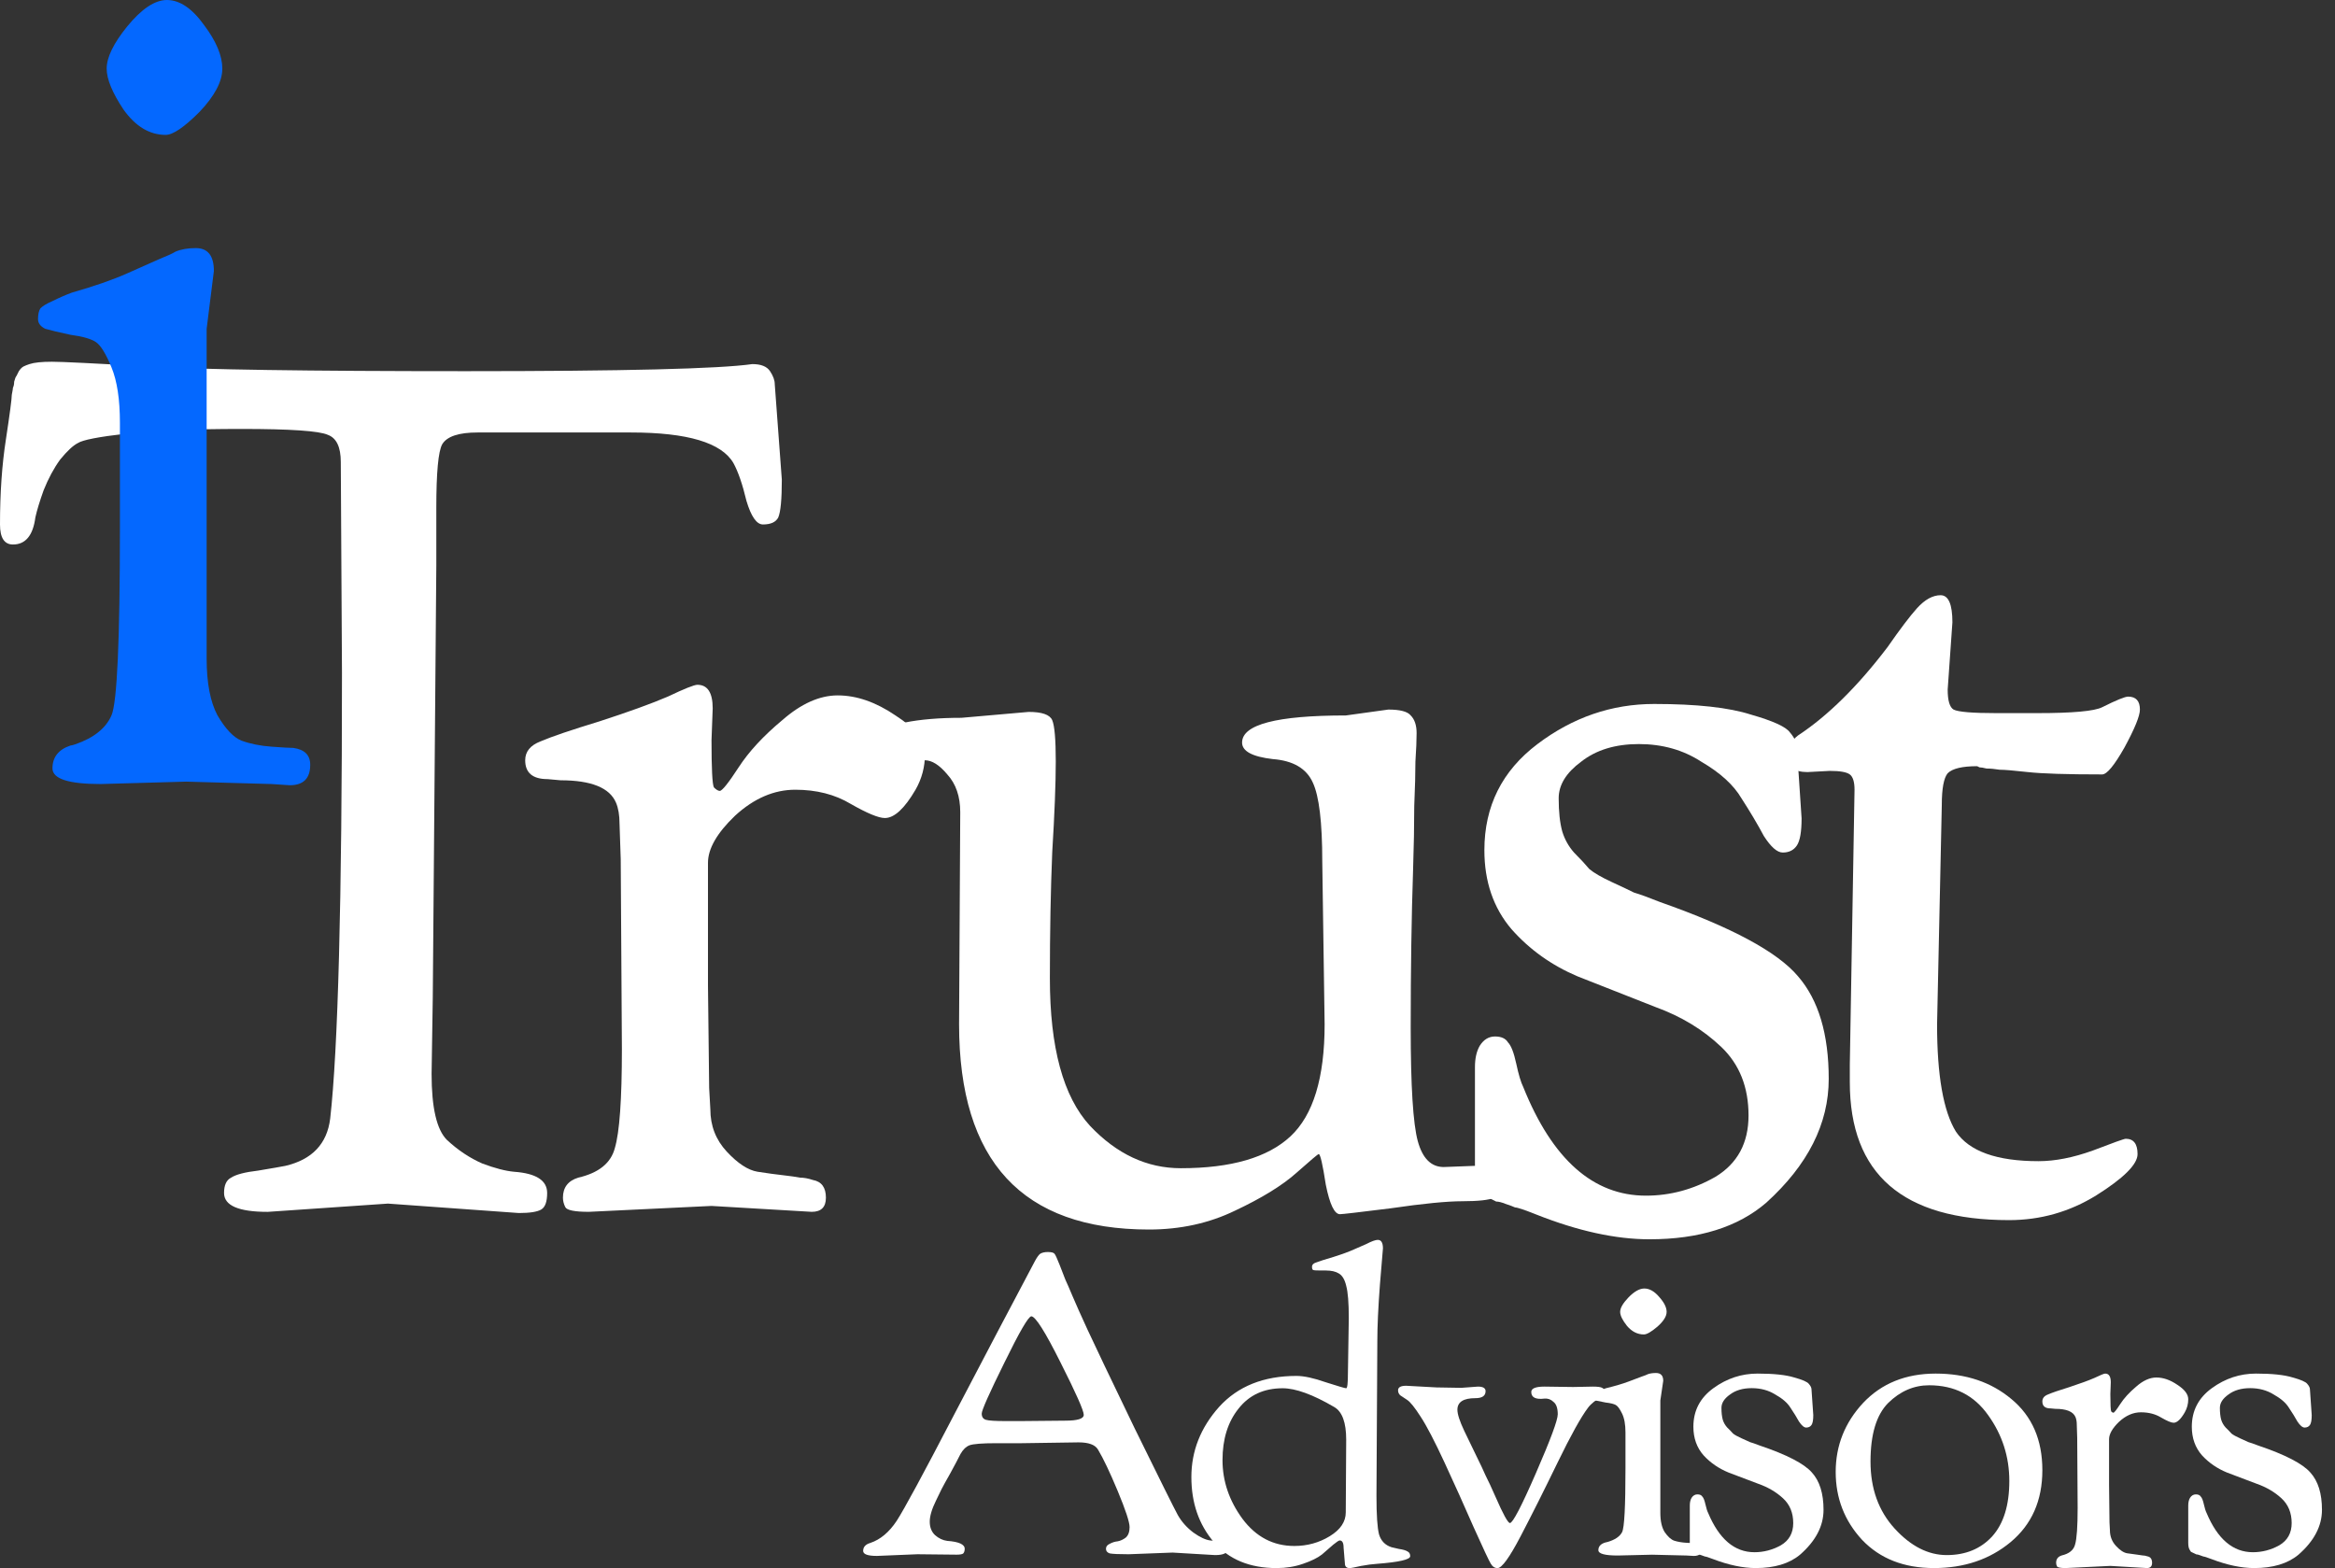 <svg width="134" height="90" viewBox="0 0 134 90" fill="none" xmlns="http://www.w3.org/2000/svg">
<rect x="0" y="0" width="134" height="90" fill="#333333" stroke="none"/>
<path d="M105.006 44.245L103.72 44.313C102.953 44.313 102.57 43.997 102.57 43.366C102.57 42.914 102.773 42.531 103.179 42.215C104.893 41.087 106.608 39.395 108.322 37.14C109.044 36.102 109.608 35.358 110.014 34.907C110.465 34.41 110.916 34.162 111.367 34.162C111.818 34.162 112.044 34.681 112.044 35.719C112.044 35.719 111.954 37.004 111.773 39.576C111.773 40.208 111.886 40.591 112.112 40.726C112.382 40.862 113.194 40.929 114.548 40.929H116.916C118.947 40.929 120.187 40.817 120.638 40.591C121.45 40.185 121.947 39.982 122.127 39.982C122.578 39.982 122.804 40.23 122.804 40.726C122.804 41.087 122.511 41.809 121.924 42.892C121.338 43.929 120.909 44.448 120.638 44.448C118.608 44.448 117.187 44.403 116.375 44.313C115.563 44.223 115.022 44.178 114.751 44.178C114.48 44.133 114.232 44.11 114.006 44.11C113.826 44.065 113.691 44.042 113.6 44.042L113.465 43.975C112.608 43.975 112.044 44.11 111.773 44.381C111.548 44.651 111.435 45.26 111.435 46.208L111.164 58.795C111.164 61.727 111.525 63.78 112.247 64.953C113.014 66.081 114.593 66.645 116.984 66.645C117.931 66.645 118.969 66.442 120.097 66.036C121.27 65.585 121.902 65.359 121.992 65.359C122.443 65.359 122.669 65.652 122.669 66.239C122.669 66.825 121.879 67.615 120.3 68.607C118.766 69.555 117.097 70.028 115.292 70.028C109.202 70.028 106.156 67.389 106.156 62.111V61.096L106.427 45.328C106.427 44.877 106.337 44.584 106.156 44.448C105.976 44.313 105.593 44.245 105.006 44.245Z" fill="white"/>
<path d="M103.119 42.908L103.389 46.968C103.389 47.736 103.299 48.254 103.119 48.525C102.938 48.796 102.667 48.931 102.307 48.931C101.991 48.931 101.63 48.615 101.224 47.984C100.863 47.307 100.434 46.585 99.938 45.818C99.487 45.051 98.72 44.352 97.637 43.72C96.6 43.044 95.404 42.705 94.05 42.705C92.697 42.705 91.592 43.044 90.735 43.72C89.877 44.352 89.449 45.051 89.449 45.818C89.449 46.585 89.516 47.217 89.652 47.713C89.787 48.164 90.013 48.57 90.329 48.931C90.689 49.292 90.983 49.608 91.208 49.878C91.479 50.104 91.908 50.352 92.494 50.623C93.081 50.894 93.509 51.096 93.78 51.232C94.096 51.322 94.592 51.503 95.269 51.773C99.374 53.217 102.013 54.638 103.186 56.037C104.359 57.39 104.946 59.353 104.946 61.924C104.946 64.496 103.75 66.864 101.359 69.03C99.735 70.428 97.502 71.128 94.66 71.128C92.72 71.128 90.554 70.654 88.163 69.707C87.486 69.436 87.08 69.3 86.945 69.3C86.855 69.255 86.674 69.188 86.403 69.097C86.178 69.007 85.998 68.962 85.862 68.962C85.772 68.917 85.637 68.849 85.456 68.759C85.276 68.669 85.14 68.601 85.05 68.556C85.005 68.466 84.937 68.353 84.847 68.218C84.712 67.992 84.644 67.631 84.644 67.135V61.247C84.644 60.751 84.734 60.345 84.915 60.029C85.14 59.668 85.434 59.488 85.794 59.488C86.155 59.488 86.403 59.601 86.539 59.826C86.719 60.007 86.877 60.413 87.013 61.044C87.148 61.676 87.283 62.127 87.419 62.398C89.088 66.548 91.434 68.624 94.457 68.624C95.855 68.624 97.186 68.263 98.449 67.541C99.712 66.774 100.344 65.601 100.344 64.022C100.344 62.398 99.825 61.09 98.788 60.097C97.75 59.104 96.487 58.337 94.998 57.796C93.509 57.21 92.02 56.623 90.531 56.037C89.043 55.405 87.779 54.503 86.742 53.33C85.704 52.112 85.185 50.6 85.185 48.796C85.185 46.269 86.201 44.239 88.231 42.705C90.261 41.171 92.494 40.404 94.93 40.404C97.367 40.404 99.216 40.607 100.479 41.013C101.743 41.374 102.487 41.713 102.713 42.028C102.983 42.344 103.119 42.638 103.119 42.908Z" fill="white"/>
<path d="M55.039 58.793L55.106 46.612C55.106 45.71 54.858 44.988 54.362 44.447C53.911 43.905 53.482 43.635 53.076 43.635H51.858C51.046 43.635 50.64 43.319 50.64 42.687C50.64 42.056 51.069 41.65 51.926 41.469C52.828 41.288 53.911 41.198 55.174 41.198L59.032 40.86C59.798 40.86 60.25 41.018 60.385 41.334C60.52 41.65 60.588 42.439 60.588 43.702C60.588 44.965 60.52 46.702 60.385 48.913C60.295 51.078 60.25 53.492 60.25 56.154C60.25 60.124 61.017 62.944 62.55 64.613C64.084 66.237 65.821 67.049 67.761 67.049C70.649 67.049 72.746 66.44 74.055 65.222C75.363 64.004 76.017 61.861 76.017 58.793L75.882 49.454C75.882 47.199 75.701 45.687 75.341 44.92C74.98 44.108 74.213 43.657 73.04 43.567C71.867 43.431 71.28 43.116 71.28 42.619C71.28 41.582 73.265 41.063 77.235 41.063L79.672 40.725C80.348 40.725 80.777 40.837 80.957 41.063C81.183 41.288 81.296 41.627 81.296 42.078C81.296 42.484 81.273 43.026 81.228 43.702C81.228 44.334 81.206 45.191 81.16 46.274C81.16 47.356 81.138 48.575 81.093 49.928C81.002 52.635 80.957 55.658 80.957 58.996C80.957 62.335 81.093 64.5 81.363 65.493C81.634 66.485 82.13 66.981 82.852 66.981L84.612 66.914C85.695 66.914 86.236 67.184 86.236 67.726C86.236 68.267 86.078 68.606 85.762 68.741C85.446 68.876 84.837 68.944 83.935 68.944C83.033 68.944 81.657 69.079 79.807 69.35C78.002 69.576 77.032 69.688 76.897 69.688C76.581 69.688 76.311 69.124 76.085 67.997C75.904 66.824 75.769 66.237 75.679 66.237C75.634 66.237 75.205 66.598 74.393 67.32C73.581 68.042 72.408 68.764 70.874 69.485C69.385 70.207 67.739 70.568 65.934 70.568C58.671 70.568 55.039 66.643 55.039 58.793Z" fill="white"/>
<path d="M32.17 44.784L31.426 44.717C30.569 44.717 30.14 44.356 30.14 43.634C30.14 43.138 30.433 42.777 31.02 42.551C31.651 42.28 32.779 41.897 34.404 41.401C36.073 40.859 37.381 40.386 38.328 39.98C39.276 39.528 39.84 39.303 40.02 39.303C40.607 39.303 40.9 39.754 40.9 40.656L40.832 42.483C40.832 44.108 40.877 45.01 40.968 45.19C41.103 45.326 41.216 45.393 41.306 45.393C41.441 45.393 41.802 44.942 42.389 44.04C42.975 43.138 43.81 42.235 44.893 41.333C45.975 40.386 47.036 39.912 48.073 39.912C49.156 39.912 50.261 40.295 51.389 41.062C52.517 41.784 53.081 42.529 53.081 43.295C53.081 44.017 52.901 44.694 52.54 45.326C51.908 46.408 51.322 46.95 50.78 46.95C50.419 46.95 49.765 46.679 48.818 46.138C47.915 45.596 46.855 45.326 45.637 45.326C44.419 45.326 43.269 45.822 42.186 46.814C41.148 47.807 40.629 48.709 40.629 49.521V56.559L40.697 62.447L40.765 63.665C40.765 64.612 41.081 65.424 41.712 66.101C42.344 66.778 42.93 67.161 43.472 67.251C44.058 67.342 44.554 67.409 44.96 67.454C45.366 67.5 45.682 67.545 45.908 67.59C46.133 67.59 46.382 67.635 46.652 67.725C47.148 67.815 47.397 68.154 47.397 68.74C47.397 69.282 47.126 69.552 46.584 69.552L40.832 69.214L33.794 69.552C32.982 69.552 32.531 69.462 32.441 69.282C32.351 69.101 32.306 68.921 32.306 68.74C32.306 68.154 32.599 67.77 33.185 67.59C34.358 67.319 35.058 66.755 35.283 65.898C35.554 64.996 35.689 63.101 35.689 60.214L35.622 49.318L35.554 47.288C35.554 46.792 35.486 46.386 35.351 46.07C34.99 45.213 33.93 44.784 32.17 44.784Z" fill="white"/>
<path d="M2.978 20.762C3.564 20.762 5.391 20.852 8.459 21.032C11.572 21.213 17.663 21.303 26.731 21.303C35.799 21.303 41.28 21.168 43.175 20.897C43.671 20.897 44.01 21.032 44.19 21.303C44.371 21.574 44.461 21.822 44.461 22.047L44.867 27.529C44.867 28.657 44.799 29.379 44.664 29.695C44.529 29.965 44.235 30.101 43.784 30.101C43.423 30.101 43.107 29.649 42.837 28.747C42.611 27.8 42.363 27.078 42.092 26.582C41.416 25.409 39.453 24.822 36.205 24.822H27.407C26.325 24.822 25.648 25.048 25.377 25.499C25.152 25.905 25.039 27.123 25.039 29.153V32.469L24.836 57.237L24.768 61.636C24.768 63.576 25.061 64.839 25.648 65.425C26.279 66.012 26.956 66.463 27.678 66.779C28.4 67.05 29.009 67.208 29.505 67.253C30.768 67.343 31.4 67.749 31.4 68.471C31.4 68.967 31.287 69.283 31.062 69.418C30.836 69.554 30.407 69.621 29.776 69.621L22.264 69.08L15.362 69.554C13.692 69.554 12.858 69.193 12.858 68.471C12.858 68.02 12.993 67.726 13.264 67.591C13.534 67.411 14.053 67.275 14.82 67.185C15.632 67.05 16.151 66.959 16.377 66.914C17.911 66.553 18.768 65.651 18.948 64.207C19.399 60.237 19.625 51.711 19.625 38.627L19.557 26.514C19.557 25.657 19.309 25.138 18.813 24.957C18.317 24.732 16.67 24.619 13.873 24.619C11.076 24.619 8.865 24.709 7.241 24.89C5.662 25.07 4.737 25.251 4.466 25.431C4.196 25.567 3.857 25.882 3.451 26.378C3.09 26.875 2.775 27.461 2.504 28.138C2.278 28.77 2.12 29.288 2.03 29.695C1.895 30.732 1.466 31.251 0.744 31.251C0.248 31.251 0 30.867 0 30.101C0 28.296 0.113 26.672 0.338 25.228C0.564 23.739 0.677 22.882 0.677 22.657C0.722 22.431 0.744 22.296 0.744 22.25C0.79 22.16 0.812 22.047 0.812 21.912C0.857 21.732 0.902 21.619 0.947 21.574C0.993 21.484 1.038 21.393 1.083 21.303C1.173 21.168 1.263 21.078 1.353 21.032C1.444 20.987 1.556 20.942 1.692 20.897C1.962 20.807 2.391 20.762 2.978 20.762Z" fill="white"/>
<path d="M10.684 44.861L5.776 44.999C3.933 44.999 3.011 44.7 3.011 44.101C3.011 43.456 3.357 43.018 4.048 42.787C4.094 42.787 4.186 42.764 4.324 42.718C5.384 42.35 6.076 41.797 6.398 41.059C6.721 40.322 6.882 36.751 6.882 30.345V24.262C6.882 22.926 6.721 21.866 6.398 21.083C6.076 20.299 5.776 19.815 5.5 19.631C5.223 19.447 4.739 19.308 4.048 19.216C3.403 19.078 2.919 18.963 2.596 18.871C2.32 18.732 2.182 18.548 2.182 18.318C2.182 18.041 2.228 17.834 2.32 17.696C2.458 17.557 2.689 17.419 3.011 17.281C3.38 17.096 3.748 16.935 4.117 16.797C5.407 16.428 6.467 16.06 7.297 15.691C8.126 15.322 8.748 15.046 9.163 14.861C9.624 14.677 9.923 14.539 10.062 14.447C10.384 14.309 10.776 14.239 11.237 14.239C11.928 14.239 12.274 14.677 12.274 15.553L11.859 18.871V37.81C11.859 39.193 12.066 40.276 12.481 41.059C12.942 41.843 13.403 42.327 13.864 42.511C14.37 42.695 14.946 42.81 15.592 42.856C16.237 42.903 16.651 42.926 16.836 42.926C17.481 43.018 17.803 43.34 17.803 43.893C17.803 44.677 17.412 45.068 16.628 45.068L15.592 44.999L10.684 44.861ZM9.509 7.742C8.587 7.742 7.781 7.258 7.089 6.29C6.444 5.322 6.122 4.539 6.122 3.94C6.122 3.295 6.513 2.488 7.297 1.521C8.126 0.507 8.887 0 9.578 0C10.315 0 11.029 0.484 11.721 1.452C12.412 2.373 12.758 3.203 12.758 3.94C12.758 4.677 12.32 5.507 11.444 6.428C10.569 7.304 9.923 7.742 9.509 7.742Z" fill="#0468FF"/>
<path d="M132.562 79.746L132.664 81.221C132.664 81.499 132.63 81.688 132.562 81.786C132.493 81.885 132.391 81.934 132.255 81.934C132.135 81.934 131.999 81.819 131.845 81.59C131.709 81.344 131.547 81.082 131.359 80.803C131.189 80.524 130.899 80.27 130.49 80.041C130.097 79.795 129.645 79.672 129.134 79.672C128.622 79.672 128.204 79.795 127.88 80.041C127.556 80.27 127.394 80.524 127.394 80.803C127.394 81.082 127.42 81.311 127.471 81.491C127.522 81.655 127.608 81.803 127.727 81.934C127.863 82.065 127.974 82.18 128.059 82.278C128.162 82.36 128.324 82.45 128.545 82.549C128.767 82.647 128.929 82.721 129.032 82.77C129.151 82.803 129.338 82.868 129.594 82.966C131.146 83.491 132.144 84.007 132.587 84.516C133.031 85.007 133.252 85.72 133.252 86.655C133.252 87.589 132.8 88.449 131.897 89.236C131.283 89.744 130.438 89.998 129.364 89.998C128.631 89.998 127.812 89.826 126.908 89.482C126.653 89.384 126.499 89.335 126.448 89.335C126.414 89.318 126.346 89.294 126.243 89.261C126.158 89.228 126.09 89.212 126.039 89.212C126.004 89.195 125.953 89.171 125.885 89.138C125.817 89.105 125.766 89.081 125.732 89.064C125.715 89.031 125.689 88.99 125.655 88.941C125.604 88.859 125.578 88.728 125.578 88.548V86.409C125.578 86.228 125.612 86.081 125.68 85.966C125.766 85.835 125.877 85.769 126.013 85.769C126.149 85.769 126.243 85.81 126.294 85.892C126.363 85.958 126.422 86.106 126.473 86.335C126.525 86.564 126.576 86.728 126.627 86.827C127.258 88.335 128.145 89.089 129.287 89.089C129.816 89.089 130.319 88.958 130.797 88.695C131.274 88.417 131.513 87.99 131.513 87.417C131.513 86.827 131.317 86.351 130.924 85.991C130.532 85.63 130.055 85.352 129.492 85.155C128.929 84.942 128.366 84.729 127.804 84.516C127.241 84.286 126.763 83.958 126.371 83.532C125.979 83.09 125.783 82.54 125.783 81.885C125.783 80.967 126.166 80.229 126.934 79.672C127.701 79.115 128.545 78.836 129.466 78.836C130.387 78.836 131.086 78.91 131.564 79.057C132.041 79.188 132.323 79.311 132.408 79.426C132.51 79.541 132.562 79.647 132.562 79.746Z" fill="white"/>
<path d="M117.947 80.859L117.675 80.834C117.362 80.834 117.206 80.701 117.206 80.434C117.206 80.251 117.313 80.118 117.527 80.035C117.758 79.935 118.169 79.793 118.762 79.61C119.371 79.41 119.848 79.236 120.194 79.086C120.54 78.919 120.746 78.836 120.812 78.836C121.026 78.836 121.133 79.002 121.133 79.335L121.108 80.01C121.108 80.609 121.124 80.942 121.157 81.008C121.207 81.058 121.248 81.083 121.281 81.083C121.33 81.083 121.462 80.917 121.676 80.584C121.89 80.251 122.195 79.918 122.59 79.585C122.985 79.236 123.372 79.061 123.75 79.061C124.146 79.061 124.549 79.202 124.961 79.485C125.372 79.752 125.578 80.026 125.578 80.309C125.578 80.576 125.512 80.825 125.38 81.058C125.15 81.458 124.936 81.658 124.738 81.658C124.607 81.658 124.368 81.558 124.022 81.358C123.693 81.158 123.306 81.058 122.861 81.058C122.417 81.058 121.997 81.242 121.602 81.608C121.223 81.974 121.034 82.307 121.034 82.607V85.204L121.059 87.376L121.083 87.826C121.083 88.175 121.199 88.475 121.429 88.725C121.66 88.975 121.874 89.116 122.071 89.149C122.285 89.183 122.466 89.208 122.614 89.224C122.763 89.241 122.878 89.258 122.96 89.274C123.042 89.274 123.133 89.291 123.232 89.324C123.413 89.358 123.503 89.482 123.503 89.699C123.503 89.898 123.405 89.998 123.207 89.998L121.108 89.874L118.54 89.998C118.243 89.998 118.079 89.965 118.046 89.898C118.013 89.832 117.996 89.765 117.996 89.699C117.996 89.482 118.103 89.341 118.317 89.274C118.745 89.174 119.001 88.966 119.083 88.65C119.182 88.317 119.231 87.618 119.231 86.552L119.206 82.532L119.182 81.783C119.182 81.6 119.157 81.45 119.108 81.333C118.976 81.017 118.589 80.859 117.947 80.859Z" fill="white"/>
<path d="M110.985 89.998C109.266 89.998 107.892 89.46 106.863 88.382C105.852 87.289 105.346 85.987 105.346 84.479C105.346 82.971 105.869 81.653 106.914 80.526C107.976 79.399 109.367 78.836 111.087 78.836C112.823 78.836 114.273 79.325 115.436 80.303C116.616 81.281 117.206 82.64 117.206 84.38C117.206 86.12 116.599 87.496 115.386 88.507C114.189 89.501 112.722 89.998 110.985 89.998ZM110.707 79.507C109.831 79.507 109.047 79.847 108.355 80.526C107.681 81.206 107.344 82.325 107.344 83.883C107.344 85.441 107.808 86.725 108.735 87.736C109.662 88.747 110.657 89.253 111.719 89.253C112.798 89.253 113.666 88.896 114.323 88.184C114.981 87.454 115.31 86.394 115.31 85.001C115.31 83.609 114.905 82.35 114.096 81.223C113.287 80.079 112.157 79.507 110.707 79.507Z" fill="white"/>
<path d="M103.958 79.746L104.06 81.221C104.06 81.499 104.026 81.688 103.958 81.786C103.889 81.885 103.787 81.934 103.651 81.934C103.531 81.934 103.395 81.819 103.241 81.59C103.105 81.344 102.943 81.082 102.755 80.803C102.585 80.524 102.295 80.27 101.886 80.041C101.493 79.795 101.041 79.672 100.53 79.672C100.018 79.672 99.6 79.795 99.276 80.041C98.952 80.27 98.79 80.524 98.79 80.803C98.79 81.082 98.816 81.311 98.867 81.491C98.918 81.655 99.004 81.803 99.123 81.934C99.259 82.065 99.37 82.18 99.455 82.278C99.558 82.36 99.72 82.45 99.942 82.549C100.163 82.647 100.325 82.721 100.428 82.77C100.547 82.803 100.734 82.868 100.99 82.966C102.542 83.491 103.54 84.007 103.983 84.516C104.427 85.007 104.648 85.72 104.648 86.655C104.648 87.589 104.196 88.449 103.293 89.236C102.679 89.744 101.834 89.998 100.76 89.998C100.027 89.998 99.208 89.826 98.304 89.482C98.049 89.384 97.895 89.335 97.844 89.335C97.81 89.318 97.742 89.294 97.639 89.261C97.554 89.228 97.486 89.212 97.435 89.212C97.4 89.195 97.349 89.171 97.281 89.138C97.213 89.105 97.162 89.081 97.128 89.064C97.111 89.031 97.085 88.99 97.051 88.941C97 88.859 96.974 88.728 96.974 88.548V86.409C96.974 86.228 97.008 86.081 97.076 85.966C97.162 85.835 97.273 85.769 97.409 85.769C97.545 85.769 97.639 85.81 97.69 85.892C97.759 85.958 97.818 86.106 97.869 86.335C97.921 86.564 97.972 86.728 98.023 86.827C98.654 88.335 99.541 89.089 100.683 89.089C101.212 89.089 101.715 88.958 102.193 88.695C102.67 88.417 102.909 87.99 102.909 87.417C102.909 86.827 102.713 86.351 102.32 85.991C101.928 85.63 101.451 85.352 100.888 85.155C100.325 84.942 99.762 84.729 99.2 84.516C98.637 84.286 98.159 83.958 97.767 83.532C97.375 83.09 97.179 82.54 97.179 81.885C97.179 80.967 97.562 80.229 98.33 79.672C99.097 79.115 99.942 78.836 100.862 78.836C101.783 78.836 102.482 78.91 102.96 79.057C103.437 79.188 103.719 79.311 103.804 79.426C103.906 79.541 103.958 79.647 103.958 79.746Z" fill="white"/>
<path d="M94.81 89.231L92.838 89.278C92.097 89.278 91.727 89.176 91.727 88.972C91.727 88.752 91.865 88.603 92.143 88.525C92.162 88.525 92.199 88.517 92.254 88.501C92.68 88.376 92.958 88.187 93.088 87.936C93.218 87.685 93.282 86.469 93.282 84.287V82.216C93.282 81.761 93.218 81.4 93.088 81.133C92.958 80.866 92.838 80.701 92.727 80.639C92.615 80.576 92.421 80.529 92.143 80.497C91.884 80.45 91.689 80.411 91.56 80.38C91.449 80.333 91.393 80.27 91.393 80.191C91.393 80.097 91.412 80.027 91.449 79.98C91.504 79.932 91.597 79.885 91.727 79.838C91.875 79.775 92.023 79.721 92.171 79.674C92.69 79.548 93.116 79.422 93.449 79.297C93.782 79.171 94.032 79.077 94.199 79.014C94.384 78.952 94.505 78.904 94.56 78.873C94.69 78.826 94.847 78.802 95.033 78.802C95.31 78.802 95.449 78.952 95.449 79.25L95.283 80.38V86.83C95.283 87.301 95.366 87.669 95.533 87.936C95.718 88.203 95.903 88.368 96.088 88.43C96.292 88.493 96.524 88.532 96.783 88.548C97.042 88.564 97.209 88.572 97.283 88.572C97.542 88.603 97.672 88.713 97.672 88.901C97.672 89.168 97.514 89.302 97.2 89.302L96.783 89.278L94.81 89.231ZM94.338 76.59C93.968 76.59 93.644 76.425 93.366 76.095C93.106 75.766 92.977 75.499 92.977 75.295C92.977 75.075 93.134 74.801 93.449 74.471C93.782 74.126 94.088 73.953 94.366 73.953C94.662 73.953 94.949 74.118 95.227 74.448C95.505 74.761 95.644 75.044 95.644 75.295C95.644 75.546 95.468 75.829 95.116 76.142C94.764 76.441 94.505 76.59 94.338 76.59Z" fill="white"/>
<path d="M90.278 79.606L91.405 79.583C91.683 79.583 91.862 79.606 91.944 79.654C92.042 79.701 92.091 79.78 92.091 79.891C92.091 80.002 92.05 80.081 91.969 80.128C91.576 80.35 91.299 80.571 91.135 80.793C90.727 81.331 90.139 82.391 89.371 83.973C88.603 85.555 87.901 86.955 87.264 88.173C86.627 89.391 86.186 90 85.941 90C85.777 90 85.646 89.913 85.548 89.739C85.45 89.581 85.124 88.885 84.568 87.651C84.029 86.417 83.474 85.183 82.902 83.949C82.33 82.715 81.873 81.837 81.53 81.315C81.187 80.777 80.925 80.453 80.746 80.342C80.582 80.231 80.451 80.144 80.353 80.081C80.272 80.002 80.231 79.907 80.231 79.796C80.231 79.622 80.386 79.535 80.697 79.535L82.436 79.63L83.858 79.654L84.813 79.583C85.107 79.583 85.254 79.67 85.254 79.844C85.254 80.113 85.058 80.247 84.666 80.247C83.98 80.247 83.637 80.469 83.637 80.912C83.637 81.165 83.768 81.568 84.029 82.122C84.29 82.66 84.527 83.15 84.74 83.593C84.952 84.02 85.124 84.384 85.254 84.684C85.401 84.969 85.589 85.373 85.818 85.895C86.259 86.907 86.537 87.413 86.651 87.413C86.814 87.413 87.313 86.456 88.146 84.542C88.979 82.628 89.396 81.505 89.396 81.172C89.396 80.825 89.314 80.587 89.151 80.461C89.004 80.318 88.832 80.255 88.636 80.271C88.129 80.334 87.876 80.207 87.876 79.891C87.876 79.685 88.129 79.583 88.636 79.583L90.278 79.606Z" fill="white"/>
<path d="M77.18 89.73L77.106 88.828C77.106 88.551 77.031 88.413 76.883 88.413C76.833 88.413 76.709 88.494 76.51 88.657C76.328 88.819 76.113 89.007 75.865 89.218C75.617 89.413 75.253 89.592 74.773 89.755C74.31 89.917 73.805 89.999 73.259 89.999C71.721 89.999 70.521 89.503 69.661 88.51C68.8 87.502 68.37 86.257 68.37 84.777C68.37 83.281 68.9 81.939 69.959 80.751C71.034 79.564 72.515 78.97 74.401 78.97C74.831 78.97 75.394 79.092 76.088 79.336C76.8 79.564 77.189 79.678 77.255 79.678C77.321 79.678 77.354 79.385 77.354 78.799L77.404 75.652C77.404 74.773 77.354 74.155 77.255 73.797C77.172 73.439 77.031 73.204 76.833 73.09C76.651 72.976 76.403 72.919 76.088 72.919H75.815C75.567 72.919 75.418 72.911 75.369 72.894C75.319 72.878 75.294 72.821 75.294 72.724V72.699C75.294 72.585 75.377 72.504 75.542 72.455C75.708 72.39 76.039 72.284 76.535 72.138C77.048 71.975 77.445 71.829 77.726 71.699C78.024 71.569 78.248 71.471 78.397 71.406C78.711 71.243 78.934 71.162 79.067 71.162C79.265 71.162 79.364 71.325 79.364 71.65C79.364 71.699 79.306 72.39 79.191 73.724C79.091 75.058 79.042 76.132 79.042 76.945L78.992 85.851C78.992 86.957 79.042 87.697 79.141 88.071C79.257 88.445 79.497 88.689 79.861 88.803C79.91 88.819 80.051 88.852 80.283 88.901C80.514 88.933 80.68 88.982 80.779 89.047C80.878 89.096 80.928 89.185 80.928 89.316C80.928 89.511 80.291 89.657 79.017 89.755C78.752 89.771 78.446 89.812 78.099 89.877C77.751 89.958 77.536 89.999 77.453 89.999C77.271 89.999 77.18 89.909 77.18 89.73ZM73.607 79.678C72.531 79.678 71.687 80.068 71.075 80.849C70.463 81.613 70.157 82.597 70.157 83.801C70.157 85.005 70.537 86.127 71.299 87.168C72.076 88.209 73.069 88.73 74.277 88.73C75.021 88.73 75.7 88.543 76.312 88.169C76.924 87.795 77.23 87.339 77.23 86.802L77.255 82.63C77.255 81.638 77.023 81.011 76.56 80.751C75.336 80.035 74.351 79.678 73.607 79.678Z" fill="white"/>
<path d="M52.651 89.205L50.32 89.301C49.796 89.301 49.534 89.205 49.534 89.013C49.534 88.79 49.669 88.638 49.94 88.558C50.519 88.366 51.025 87.943 51.459 87.288C51.892 86.617 52.977 84.613 54.712 81.275C56.465 77.921 58.019 74.966 59.375 72.41C59.502 72.171 59.61 72.019 59.7 71.955C59.809 71.891 59.953 71.859 60.134 71.859C60.333 71.859 60.459 71.891 60.514 71.955C60.568 72.019 60.667 72.235 60.812 72.602C60.956 72.969 61.065 73.249 61.137 73.441C61.227 73.632 61.363 73.944 61.544 74.375C61.725 74.806 62.014 75.453 62.411 76.316C62.809 77.178 63.713 79.071 65.123 81.994C66.55 84.9 67.373 86.554 67.59 86.953C67.806 87.336 68.105 87.672 68.484 87.959C68.864 88.231 69.189 88.382 69.46 88.414C69.749 88.43 69.984 88.47 70.165 88.534C70.364 88.582 70.463 88.702 70.463 88.893C70.463 89.133 70.219 89.253 69.731 89.253L67.291 89.109L64.77 89.205C64.21 89.205 63.848 89.189 63.686 89.157C63.541 89.109 63.469 89.021 63.469 88.893C63.469 88.766 63.541 88.67 63.686 88.606C63.83 88.526 63.984 88.478 64.147 88.462C64.309 88.43 64.463 88.358 64.607 88.247C64.752 88.119 64.824 87.919 64.824 87.648C64.824 87.36 64.598 86.673 64.147 85.587C63.695 84.501 63.315 83.703 63.008 83.192C62.845 82.92 62.475 82.784 61.896 82.784L58.616 82.832H57.179C56.366 82.832 55.85 82.872 55.634 82.952C55.435 83.032 55.263 83.199 55.118 83.455C54.992 83.711 54.802 84.07 54.549 84.533C54.296 84.98 54.124 85.292 54.034 85.468C53.944 85.643 53.835 85.867 53.709 86.138C53.474 86.617 53.356 87.017 53.356 87.336C53.356 87.656 53.456 87.911 53.654 88.103C53.871 88.294 54.106 88.406 54.359 88.438C55.028 88.486 55.362 88.638 55.362 88.893C55.362 89.005 55.335 89.093 55.281 89.157C55.227 89.205 55.1 89.229 54.902 89.229L52.651 89.205ZM59.185 75.549C59.023 75.549 58.507 76.435 57.64 78.208C56.772 79.965 56.339 80.939 56.339 81.131C56.339 81.323 56.42 81.442 56.583 81.49C56.745 81.538 57.125 81.562 57.721 81.562H58.562L61.137 81.538C61.842 81.538 62.194 81.427 62.194 81.203C62.194 80.963 61.752 79.965 60.866 78.208C59.98 76.435 59.42 75.549 59.185 75.549Z" fill="white"/>
</svg>
